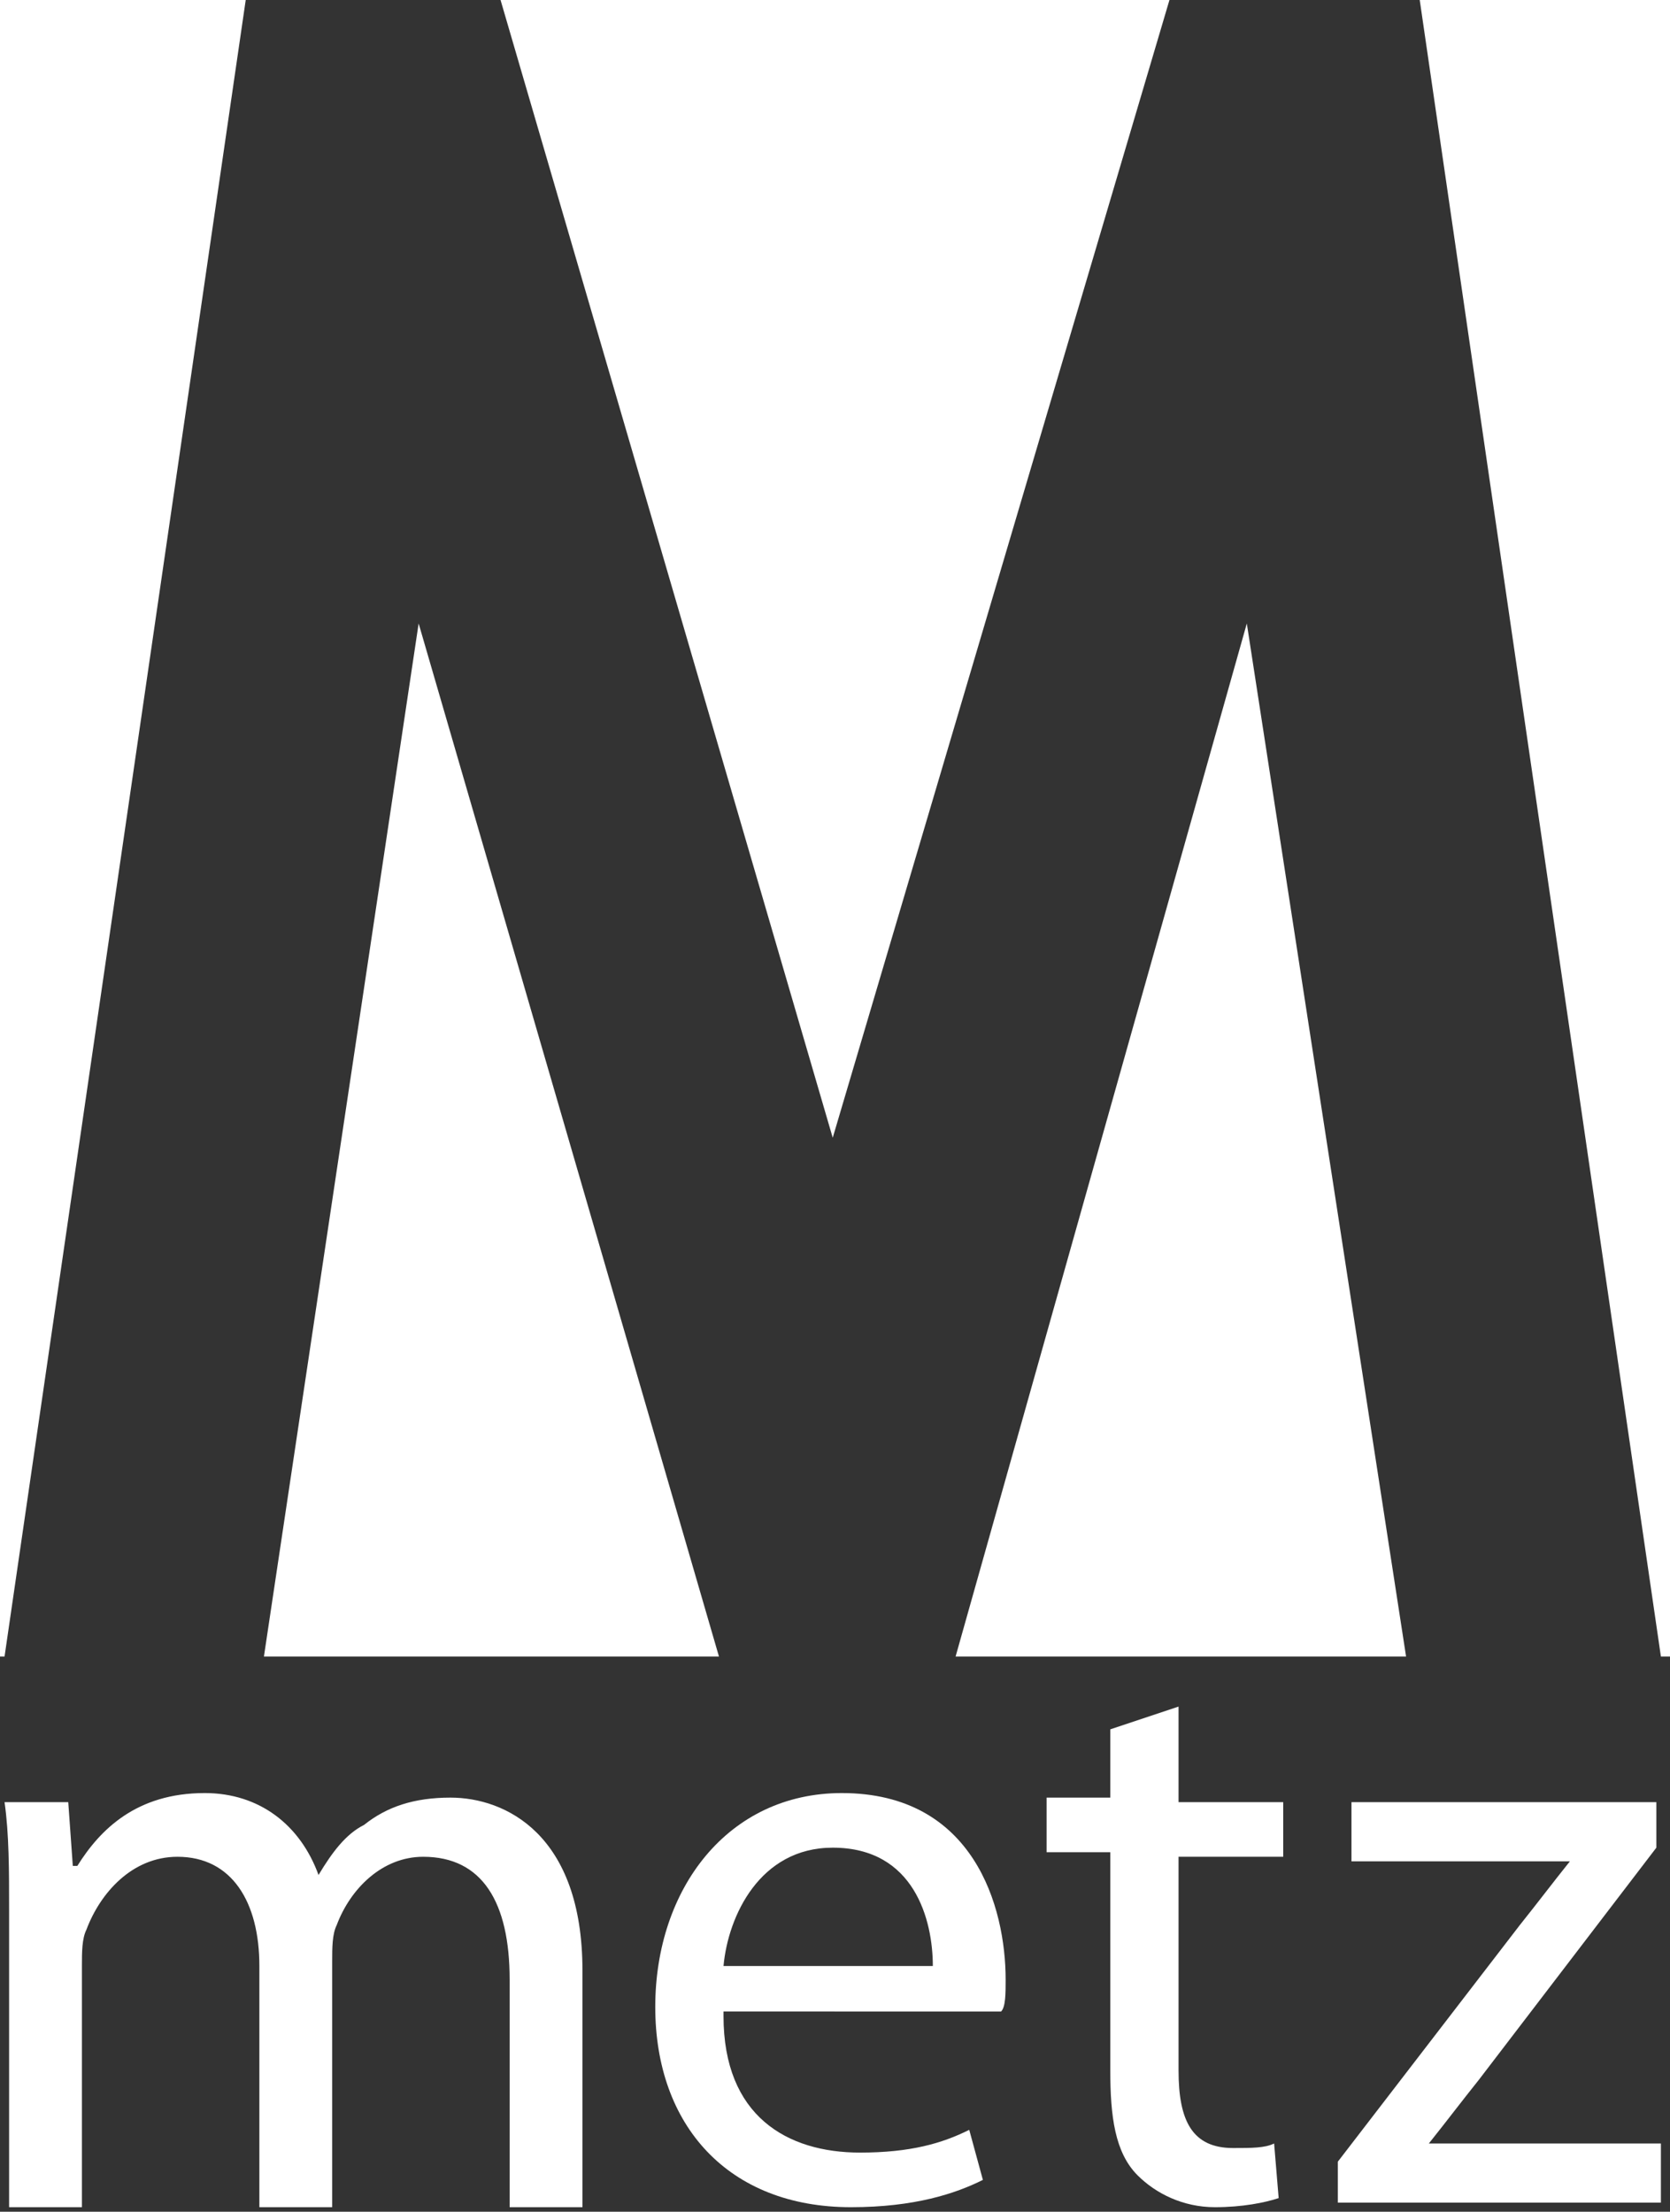 <?xml version="1.0" encoding="utf-8"?>
<!-- Generator: Adobe Illustrator 18.0.0, SVG Export Plug-In . SVG Version: 6.00 Build 0)  -->
<!DOCTYPE svg PUBLIC "-//W3C//DTD SVG 1.1//EN" "http://www.w3.org/Graphics/SVG/1.1/DTD/svg11.dtd">
<svg version="1.1" id="Calque_1" xmlns="http://www.w3.org/2000/svg" xmlns:xlink="http://www.w3.org/1999/xlink" x="0px" y="0px"
	 viewBox="0 0 36.7 48.6" enable-background="new 0 0 36.7 48.6" xml:space="preserve">
<rect x="0" y="0" width="36.7" height="48.6" fill="#333333" stroke="none"/>
<g>
	<defs>
		<rect id="SVGID_1_" y="0" width="36.7" height="48.6"/>
	</defs>
	<clipPath id="SVGID_2_">
		<use xlink:href="#SVGID_1_"  overflow="visible"/>
	</clipPath>
	<path clip-path="url(#SVGID_2_)" fill="#FFFFFF" d="M29.4,47.5l4-5.2c0.4-0.5,0.7-0.9,1.1-1.4v0h-4.8v-1.3h6.7l0,1l-3.9,5.1
		c-0.4,0.5-0.7,0.9-1.1,1.4v0h5.1v1.3h-7.1V47.5z"/>
	<path clip-path="url(#SVGID_2_)" fill="#FFFFFF" d="M25.9,37.5v2.1h2.3v1.2h-2.3v4.7c0,1.1,0.3,1.7,1.2,1.7c0.4,0,0.7,0,0.9-0.1
		l0.1,1.2c-0.3,0.1-0.8,0.2-1.4,0.2c-0.7,0-1.3-0.3-1.7-0.7c-0.5-0.5-0.6-1.3-0.6-2.3v-4.8H23v-1.2h1.4V38L25.9,37.5z"/>
	<path clip-path="url(#SVGID_2_)" fill="#FFFFFF" d="M20.5,43.2c0-1-0.4-2.6-2.2-2.6c-1.6,0-2.3,1.5-2.4,2.6H20.5z M15.9,44.3
		c0,2.2,1.4,3,3,3c1.1,0,1.8-0.2,2.4-0.5l0.3,1.1c-0.6,0.3-1.5,0.6-2.9,0.6c-2.7,0-4.3-1.8-4.3-4.4s1.6-4.7,4.1-4.7
		c2.9,0,3.6,2.5,3.6,4.1c0,0.3,0,0.6-0.1,0.7H15.9z"/>
	<path clip-path="url(#SVGID_2_)" fill="#FFFFFF" d="M0.2,42c0-0.9,0-1.7-0.1-2.4h1.4L1.6,41h0.1c0.5-0.8,1.3-1.6,2.8-1.6
		c1.2,0,2.1,0.7,2.5,1.8h0c0.3-0.5,0.6-0.9,1-1.1c0.5-0.4,1.1-0.6,1.9-0.6c1.2,0,2.9,0.8,2.9,3.8v5.2h-1.6v-5c0-1.7-0.6-2.7-1.9-2.7
		c-0.9,0-1.6,0.7-1.9,1.5c-0.1,0.2-0.1,0.5-0.1,0.8v5.4H5.7v-5.3c0-1.4-0.6-2.4-1.8-2.4c-1,0-1.7,0.8-2,1.6
		c-0.1,0.2-0.1,0.5-0.1,0.8v5.3H0.2V42z"/>
</g>
<polygon fill="#FFFFFF" points="36.5,36.4 36.5,36.4 36.7,36.4 "/>
<polygon fill="#FFFFFF" points="31.2,0 36.5,36.4 36.7,36.4 36.7,0 "/>
<rect x="21" y="36.4" fill="#FFFFFF" width="9.9" height="0"/>
<polygon fill="#FFFFFF" points="21,36.4 30.9,36.4 27.4,13.7 "/>
<polygon fill="#FFFFFF" points="11,0 18.3,25 25.7,0 "/>
<rect x="10.8" y="31.4" fill="#FFFFFF" width="0" height="10"/>
<polygon fill="#FFFFFF" points="5.8,36.4 15.8,36.4 9.2,13.7 "/>
<polygon fill="#FFFFFF" points="0,36.4 0.1,36.4 0.1,36.4 "/>
<polygon fill="#FFFFFF" points="0,0 0,36.4 0.1,36.4 5.4,0 "/>
</svg>

